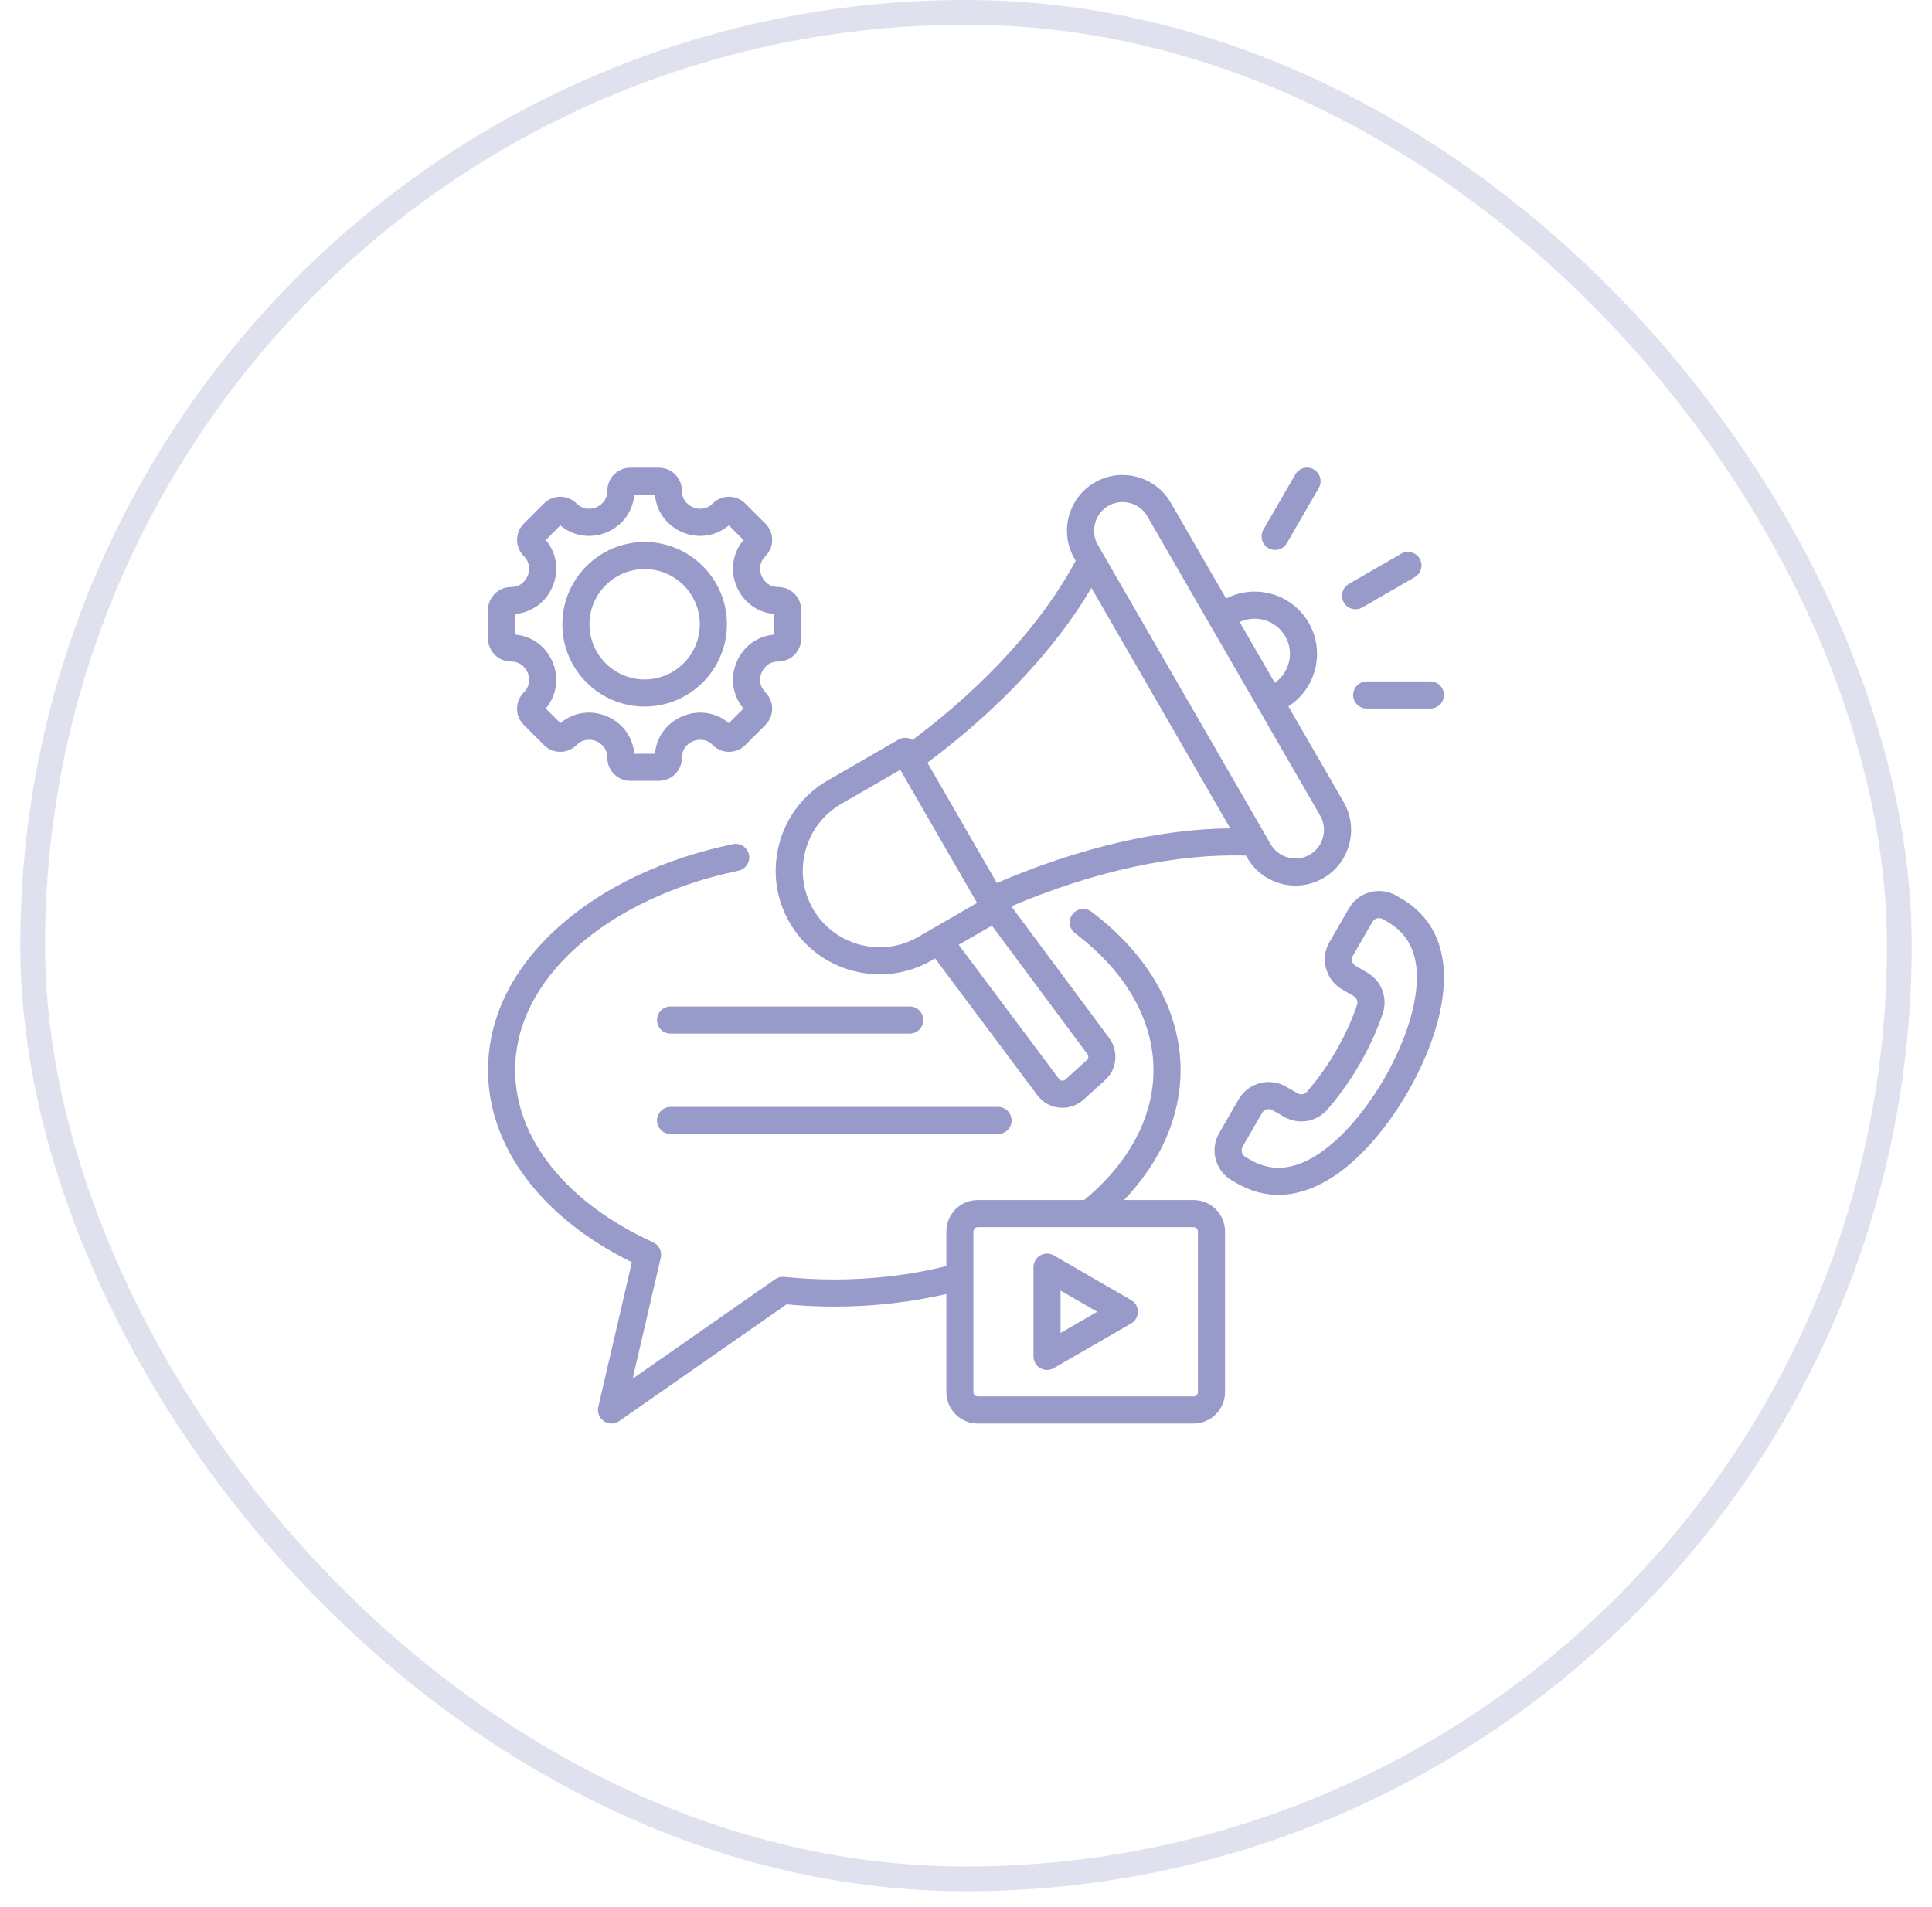 <svg width="78" height="77" viewBox="0 0 78 77" fill="none" xmlns="http://www.w3.org/2000/svg">
<g clip-path="url(#clip0_8478_2466)">
<path d="M26.525 45.242C26.525 45.097 26.583 44.958 26.686 44.856C26.788 44.753 26.927 44.695 27.072 44.695H40.294C40.439 44.695 40.578 44.753 40.68 44.856C40.783 44.958 40.84 45.097 40.84 45.242C40.84 45.387 40.783 45.526 40.68 45.629C40.578 45.732 40.439 45.789 40.294 45.789H27.072C26.927 45.789 26.788 45.732 26.686 45.629C26.583 45.526 26.525 45.387 26.525 45.242ZM27.072 41.735H36.731C36.876 41.735 37.015 41.677 37.117 41.575C37.22 41.472 37.278 41.333 37.278 41.188C37.278 41.043 37.22 40.904 37.117 40.801C37.015 40.699 36.876 40.641 36.731 40.641H27.072C26.927 40.641 26.788 40.699 26.686 40.801C26.583 40.904 26.525 41.043 26.525 41.188C26.525 41.333 26.583 41.472 26.686 41.575C26.788 41.677 26.927 41.735 27.072 41.735ZM49.457 49.723V56.212C49.457 56.91 48.888 57.479 48.19 57.479H39.474C38.775 57.479 38.207 56.91 38.207 56.212V52.249C36.755 52.587 35.237 52.758 33.683 52.758C33.038 52.758 32.391 52.727 31.755 52.668L25 57.38C24.909 57.444 24.802 57.478 24.691 57.479C24.581 57.48 24.472 57.447 24.381 57.385C24.289 57.323 24.218 57.235 24.178 57.132C24.138 57.029 24.13 56.916 24.154 56.808L25.511 50.967C21.865 49.178 19.703 46.306 19.703 43.215C19.703 41.096 20.691 39.092 22.559 37.421C24.346 35.823 26.778 34.67 29.593 34.086C29.734 34.057 29.882 34.086 30.003 34.165C30.123 34.245 30.208 34.369 30.237 34.511C30.267 34.652 30.239 34.8 30.159 34.921C30.08 35.042 29.956 35.127 29.815 35.157C27.226 35.694 24.908 36.788 23.288 38.237C21.658 39.694 20.797 41.416 20.797 43.215C20.797 45.978 22.88 48.575 26.369 50.163C26.484 50.215 26.578 50.306 26.634 50.419C26.689 50.532 26.704 50.661 26.676 50.784L25.542 55.669L31.294 51.655C31.402 51.58 31.533 51.546 31.664 51.56C32.335 51.629 33.009 51.664 33.683 51.664C35.243 51.664 36.762 51.482 38.207 51.124V49.723C38.207 49.024 38.775 48.456 39.474 48.456H43.772C45.577 46.965 46.569 45.11 46.569 43.215C46.569 41.19 45.447 39.227 43.41 37.688C43.352 37.645 43.303 37.591 43.266 37.529C43.228 37.467 43.204 37.398 43.194 37.326C43.183 37.255 43.187 37.182 43.205 37.112C43.223 37.042 43.255 36.976 43.299 36.919C43.342 36.861 43.397 36.812 43.459 36.776C43.522 36.739 43.591 36.716 43.662 36.706C43.734 36.697 43.807 36.701 43.877 36.72C43.946 36.739 44.012 36.771 44.069 36.815C46.386 38.566 47.663 40.839 47.663 43.215C47.663 45.09 46.861 46.911 45.379 48.456H48.19C48.888 48.456 49.457 49.024 49.457 49.723ZM48.363 49.723C48.363 49.629 48.284 49.55 48.19 49.55H39.474C39.38 49.55 39.3 49.629 39.3 49.723V56.212C39.3 56.306 39.38 56.385 39.474 56.385H48.19C48.284 56.385 48.363 56.306 48.363 56.212V49.723ZM45.939 52.967C45.939 53.063 45.914 53.158 45.866 53.241C45.818 53.324 45.748 53.393 45.665 53.441L42.545 55.242C42.462 55.291 42.367 55.316 42.271 55.316C42.175 55.316 42.081 55.291 41.998 55.242C41.915 55.194 41.846 55.126 41.798 55.042C41.75 54.959 41.724 54.865 41.724 54.769V51.166C41.724 51.07 41.75 50.975 41.798 50.892C41.846 50.809 41.915 50.74 41.998 50.692C42.081 50.644 42.175 50.619 42.271 50.619C42.367 50.619 42.462 50.644 42.545 50.692L45.665 52.494C45.748 52.542 45.818 52.611 45.866 52.694C45.914 52.777 45.939 52.871 45.939 52.967ZM44.298 52.967L42.818 52.113V53.822L44.298 52.967ZM54.728 24.601C54.824 24.601 54.918 24.576 55.001 24.527L57.113 23.308C57.175 23.272 57.23 23.225 57.275 23.168C57.319 23.111 57.351 23.046 57.37 22.976C57.389 22.906 57.394 22.834 57.385 22.762C57.376 22.691 57.352 22.622 57.316 22.559C57.28 22.497 57.232 22.442 57.175 22.398C57.117 22.354 57.052 22.322 56.982 22.304C56.913 22.285 56.84 22.281 56.768 22.291C56.697 22.301 56.628 22.324 56.566 22.361L54.454 23.58C54.349 23.64 54.268 23.733 54.222 23.845C54.176 23.956 54.168 24.079 54.199 24.196C54.23 24.312 54.299 24.415 54.395 24.488C54.49 24.561 54.607 24.601 54.728 24.601ZM51.207 22.134C51.27 22.169 51.338 22.193 51.409 22.202C51.481 22.212 51.553 22.207 51.622 22.188C51.692 22.17 51.757 22.138 51.814 22.094C51.871 22.05 51.919 21.996 51.954 21.933L53.241 19.705C53.277 19.643 53.301 19.574 53.311 19.503C53.321 19.431 53.316 19.359 53.298 19.289C53.279 19.219 53.247 19.154 53.203 19.097C53.16 19.039 53.105 18.991 53.042 18.955C52.98 18.919 52.911 18.896 52.839 18.887C52.768 18.877 52.695 18.882 52.626 18.901C52.556 18.92 52.491 18.952 52.434 18.997C52.377 19.041 52.329 19.096 52.294 19.159L51.007 21.386C50.935 21.512 50.915 21.661 50.953 21.801C50.99 21.942 51.082 22.061 51.207 22.134ZM54.63 28.062C54.63 28.207 54.688 28.346 54.791 28.449C54.893 28.552 55.032 28.609 55.177 28.609H57.75C57.895 28.609 58.034 28.552 58.137 28.449C58.239 28.346 58.297 28.207 58.297 28.062C58.297 27.917 58.239 27.778 58.137 27.676C58.034 27.573 57.895 27.515 57.75 27.515H55.177C55.032 27.515 54.893 27.573 54.791 27.676C54.688 27.778 54.63 27.917 54.63 28.062ZM31.461 34.064C31.752 32.979 32.445 32.074 33.412 31.515L36.273 29.864C36.335 29.828 36.403 29.804 36.475 29.795C36.546 29.786 36.618 29.79 36.688 29.809C36.742 29.824 36.794 29.847 36.842 29.878C39.782 27.678 42.1 25.131 43.428 22.638L43.377 22.551C42.758 21.477 43.127 20.1 44.2 19.48C45.273 18.861 46.651 19.23 47.27 20.303L49.502 24.168C50.687 23.555 52.162 23.978 52.836 25.146C53.51 26.313 53.139 27.802 52.016 28.522L54.247 32.387C54.547 32.906 54.626 33.511 54.47 34.092C54.314 34.673 53.943 35.158 53.425 35.458C53.085 35.654 52.7 35.758 52.308 35.758C52.112 35.758 51.914 35.733 51.719 35.68C51.138 35.525 50.653 35.153 50.354 34.635L50.304 34.548C47.506 34.452 44.175 35.172 40.829 36.594L44.777 41.909C45.171 42.439 45.102 43.171 44.617 43.612L43.748 44.401C43.616 44.52 43.461 44.61 43.293 44.666C43.124 44.722 42.946 44.742 42.769 44.725C42.595 44.709 42.426 44.656 42.274 44.57C42.121 44.484 41.988 44.367 41.883 44.227L37.752 38.7L37.608 38.783C36.965 39.154 36.25 39.343 35.525 39.343C35.153 39.343 34.784 39.294 34.425 39.198C33.34 38.907 32.435 38.214 31.876 37.247C31.318 36.28 31.171 35.149 31.461 34.064ZM43.899 42.561L40.047 37.375L38.706 38.149L42.759 43.572C42.773 43.591 42.79 43.606 42.81 43.617C42.83 43.628 42.852 43.635 42.874 43.637C42.904 43.639 42.961 43.637 43.013 43.59L43.881 42.802C43.95 42.74 43.957 42.639 43.899 42.561ZM50.05 25.118L51.467 27.572C52.069 27.155 52.261 26.338 51.889 25.692C51.517 25.047 50.712 24.805 50.05 25.118ZM44.324 22.004L51.301 34.088C51.455 34.353 51.703 34.544 52.002 34.624C52.301 34.704 52.612 34.664 52.878 34.51C53.143 34.357 53.333 34.108 53.413 33.809C53.493 33.51 53.453 33.2 53.3 32.934L46.323 20.85C46.11 20.48 45.721 20.273 45.322 20.273C45.126 20.273 44.928 20.323 44.747 20.427C44.481 20.581 44.291 20.83 44.211 21.129C44.131 21.428 44.171 21.738 44.324 22.004ZM37.442 30.795L40.246 35.653C43.527 34.24 46.817 33.471 49.668 33.447L44.063 23.739C42.616 26.195 40.306 28.661 37.442 30.795ZM32.823 36.7C33.236 37.414 33.905 37.926 34.708 38.141C35.511 38.356 36.347 38.248 37.061 37.835L39.448 36.457L36.346 31.084L33.959 32.462C33.245 32.875 32.733 33.544 32.518 34.347C32.303 35.15 32.411 35.986 32.823 36.7ZM22.703 25.207C22.703 23.375 24.193 21.885 26.025 21.885C27.857 21.885 29.347 23.375 29.347 25.207C29.347 27.039 27.857 28.529 26.025 28.529C24.193 28.529 22.703 27.039 22.703 25.207ZM23.797 25.207C23.797 26.436 24.797 27.435 26.025 27.435C27.254 27.435 28.253 26.436 28.253 25.207C28.253 23.979 27.254 22.979 26.025 22.979C24.797 22.979 23.797 23.979 23.797 25.207ZM19.703 25.785V24.63C19.703 24.119 20.119 23.703 20.629 23.703C21.082 23.703 21.26 23.358 21.304 23.251C21.348 23.145 21.466 22.775 21.146 22.455C21.06 22.369 20.992 22.267 20.945 22.155C20.898 22.042 20.875 21.922 20.875 21.8C20.875 21.552 20.971 21.32 21.146 21.145L21.963 20.328C22.324 19.967 22.912 19.967 23.273 20.328C23.593 20.648 23.963 20.53 24.07 20.486C24.175 20.442 24.521 20.264 24.521 19.811C24.521 19.3 24.937 18.885 25.447 18.885H26.602C27.113 18.885 27.529 19.3 27.529 19.811C27.529 20.264 27.874 20.442 27.98 20.486C28.086 20.53 28.457 20.648 28.777 20.328C29.138 19.967 29.726 19.967 30.087 20.328L30.904 21.145C31.078 21.32 31.175 21.552 31.175 21.8C31.175 22.047 31.078 22.28 30.904 22.455C30.584 22.775 30.702 23.145 30.746 23.251C30.79 23.357 30.968 23.703 31.421 23.703C31.931 23.703 32.347 24.119 32.347 24.63V25.785C32.347 26.295 31.931 26.711 31.421 26.711C30.968 26.711 30.79 27.056 30.746 27.163C30.702 27.268 30.584 27.639 30.904 27.959C31.265 28.32 31.265 28.908 30.904 29.269L30.087 30.086C29.912 30.261 29.679 30.357 29.432 30.357C29.184 30.357 28.952 30.261 28.777 30.086C28.457 29.766 28.087 29.884 27.98 29.928C27.875 29.972 27.529 30.15 27.529 30.603C27.529 31.114 27.113 31.529 26.602 31.529H25.448C24.937 31.529 24.521 31.114 24.521 30.603C24.521 30.149 24.176 29.971 24.07 29.927C23.964 29.883 23.594 29.765 23.273 30.086C23.098 30.261 22.866 30.357 22.618 30.357C22.371 30.357 22.138 30.261 21.963 30.086L21.146 29.269C21.06 29.183 20.992 29.081 20.945 28.969C20.899 28.856 20.875 28.736 20.875 28.614C20.875 28.367 20.971 28.134 21.146 27.959C21.466 27.639 21.348 27.269 21.304 27.163C21.26 27.057 21.082 26.711 20.629 26.711C20.119 26.711 19.703 26.295 19.703 25.785ZM20.797 25.624C21.476 25.683 22.048 26.101 22.314 26.744C22.581 27.387 22.471 28.087 22.033 28.609L22.623 29.199C23.145 28.76 23.846 28.651 24.488 28.917C25.131 29.183 25.549 29.756 25.608 30.435H26.442C26.501 29.756 26.919 29.184 27.562 28.918C28.205 28.651 28.905 28.761 29.427 29.199L30.017 28.609C29.579 28.087 29.469 27.387 29.736 26.744C30.002 26.101 30.574 25.683 31.253 25.624V24.79C30.574 24.731 30.002 24.313 29.736 23.67C29.469 23.027 29.579 22.327 30.017 21.805L29.427 21.215C28.905 21.653 28.205 21.762 27.562 21.496C26.919 21.23 26.501 20.658 26.442 19.979H25.608C25.549 20.658 25.131 21.23 24.488 21.496C23.845 21.763 23.145 21.653 22.623 21.215L22.033 21.805C22.471 22.327 22.581 23.027 22.314 23.67C22.048 24.313 21.476 24.731 20.797 24.79V25.624ZM58.254 40.164C58.061 41.783 57.282 43.324 56.835 44.098C56.388 44.872 55.443 46.317 54.138 47.294C53.291 47.927 52.438 48.246 51.612 48.246C51.035 48.246 50.471 48.09 49.931 47.778L49.735 47.665C49.411 47.478 49.18 47.176 49.083 46.814C48.986 46.452 49.035 46.075 49.222 45.751L50.007 44.391C50.393 43.722 51.252 43.492 51.921 43.878L52.381 44.144C52.512 44.22 52.666 44.194 52.766 44.081C53.196 43.591 53.591 43.035 53.942 42.428C54.292 41.82 54.576 41.199 54.786 40.583C54.834 40.44 54.779 40.293 54.648 40.218L54.188 39.952C53.864 39.765 53.633 39.463 53.536 39.101C53.439 38.739 53.488 38.362 53.675 38.038L54.46 36.678C54.846 36.009 55.705 35.779 56.374 36.165L56.57 36.279C57.884 37.037 58.467 38.381 58.254 40.164ZM56.023 37.226L55.827 37.112C55.757 37.072 55.673 37.061 55.594 37.082C55.515 37.103 55.448 37.154 55.407 37.225L54.622 38.585C54.602 38.62 54.589 38.658 54.584 38.699C54.579 38.739 54.582 38.779 54.592 38.818C54.602 38.857 54.62 38.894 54.645 38.926C54.669 38.958 54.7 38.984 54.735 39.005L55.195 39.27C55.782 39.609 56.039 40.293 55.822 40.934C55.589 41.618 55.276 42.305 54.889 42.974C54.503 43.644 54.065 44.259 53.588 44.802C53.142 45.311 52.421 45.43 51.835 45.092L51.374 44.826C51.303 44.785 51.22 44.774 51.141 44.795C51.062 44.816 50.995 44.868 50.954 44.938L50.169 46.298C50.149 46.333 50.136 46.372 50.131 46.412C50.126 46.452 50.128 46.492 50.139 46.531C50.149 46.57 50.167 46.607 50.192 46.639C50.216 46.671 50.247 46.698 50.282 46.718L50.478 46.831C51.409 47.369 52.392 47.234 53.482 46.418C54.675 45.526 55.562 44.116 55.888 43.551C56.214 42.986 56.992 41.513 57.168 40.035C57.329 38.682 56.955 37.764 56.023 37.226Z" fill="#989AC9"/>
</g>
<rect x="1.318" y="0.5" width="75.364" height="75.364" rx="37.682" stroke="#989AC9" stroke-opacity="0.3"/>
<defs>
<clipPath id="clip0_8478_2466">
<rect width="40" height="40" fill="white" transform="translate(19 18.182)"/>
</clipPath>
</defs>
</svg>
